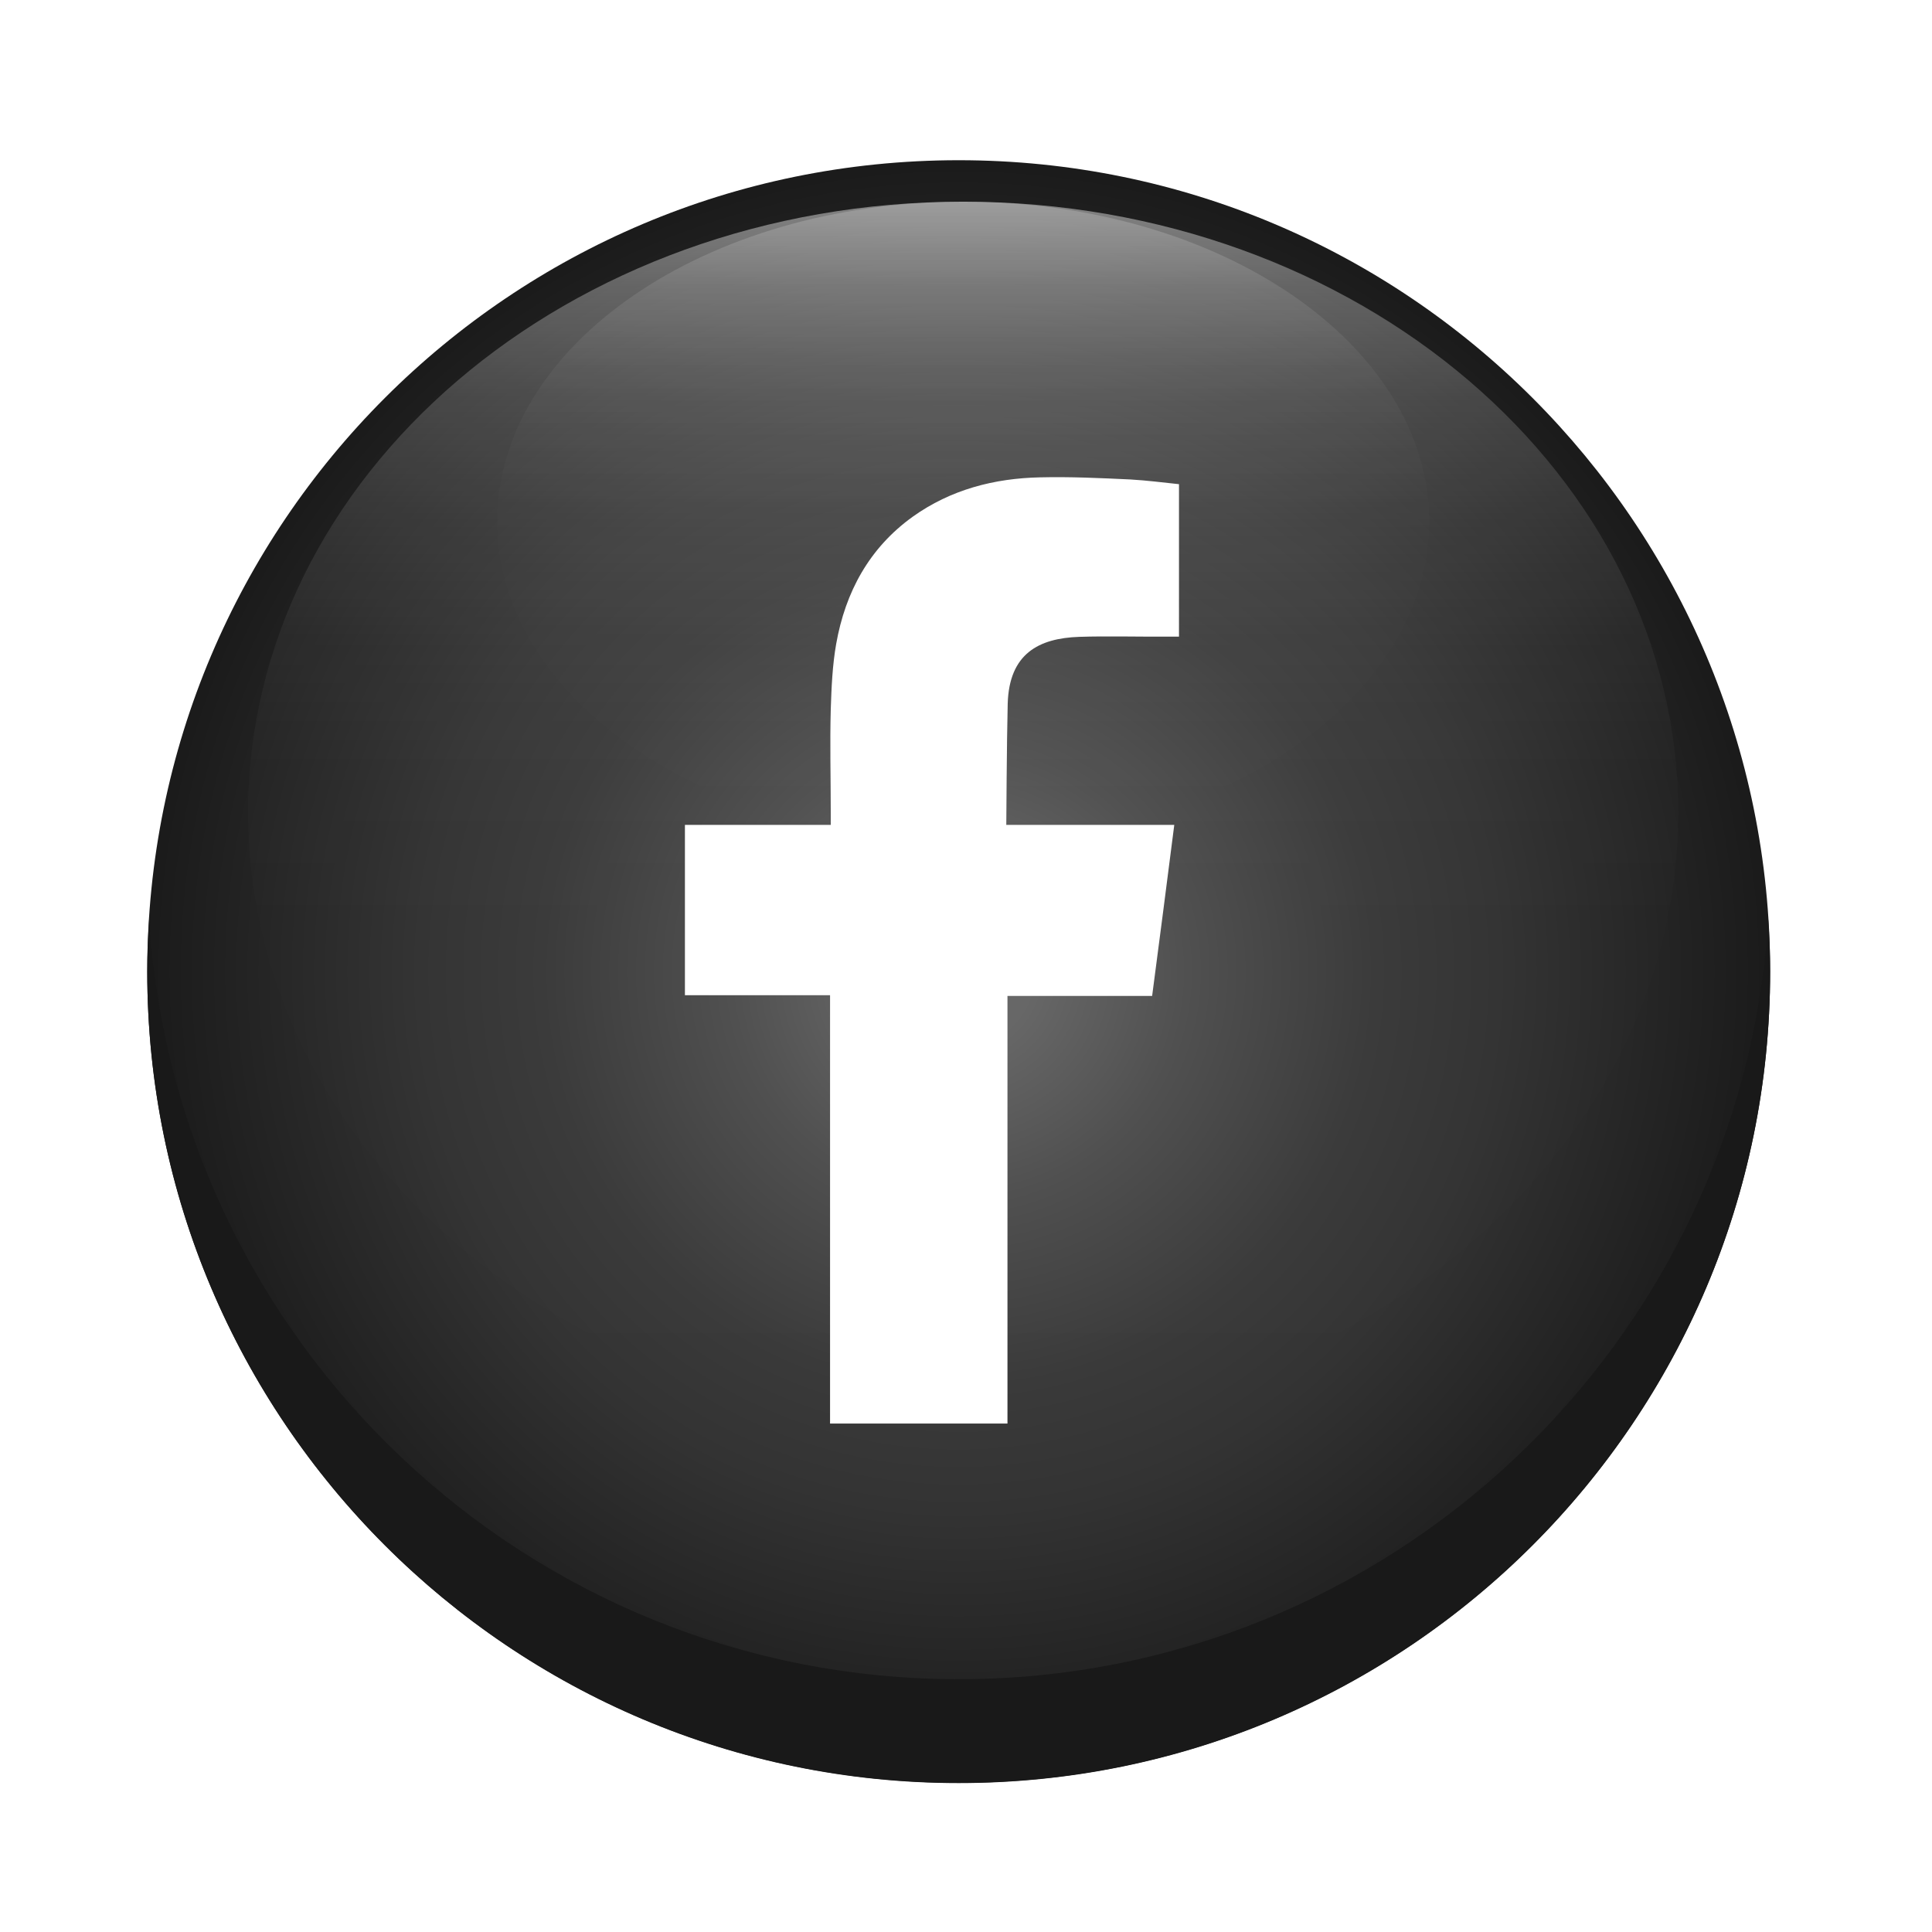<svg width="82" height="82" viewBox="0 0 82 82" fill="none" xmlns="http://www.w3.org/2000/svg">
<g filter="url(#filter0_d_518_2675)">
<path d="M37.69 71.68C56.711 71.68 72.13 56.261 72.13 37.24C72.13 18.219 56.711 2.8 37.69 2.8C18.669 2.8 3.25 18.219 3.25 37.24C3.25 56.261 18.669 71.68 37.69 71.68Z" fill="url(#paint0_radial_518_2675)"/>
<path d="M37.69 67.27C19.41 67.27 4.47 53.03 3.33 35.03C3.28 35.76 3.25 36.49 3.25 37.23C3.25 56.25 18.67 71.67 37.69 71.67C56.71 71.67 72.13 56.25 72.13 37.23C72.13 36.49 72.1 35.76 72.05 35.03C70.91 53.02 55.97 67.27 37.69 67.27Z" fill="#191919"/>
<path opacity="0.45" d="M37.88 56.42C54.642 56.42 68.23 44.81 68.23 30.49C68.23 16.169 54.642 4.56 37.88 4.56C21.118 4.56 7.53 16.169 7.53 30.49C7.53 44.81 21.118 56.42 37.88 56.42Z" fill="url(#paint1_linear_518_2675)"/>
<path opacity="0.45" d="M37.88 31.72C48.804 31.72 57.66 25.64 57.66 18.14C57.66 10.639 48.804 4.56 37.88 4.56C26.956 4.56 18.1 10.639 18.1 18.14C18.1 25.64 26.956 31.72 37.88 31.72Z" fill="url(#paint2_linear_518_2675)"/>
<path fill-rule="evenodd" clip-rule="evenodd" d="M42.79 23.03C44.03 22.99 45.28 23.03 46.53 23.02H47.04V16.55C46.37 16.48 45.68 16.39 44.98 16.35C43.7 16.29 42.43 16.23 41.15 16.26C39.2 16.3 37.35 16.78 35.74 17.93C33.89 19.26 32.88 21.13 32.49 23.33C32.33 24.24 32.29 25.18 32.26 26.11C32.22 27.56 32.26 29.01 32.26 30.47V31.01H26.07V38.24H32.23V56.42H39.76V38.27H45.9C46.22 35.87 46.52 33.49 46.84 31.01C46.35 31.01 45.9 31.01 45.46 31.01C43.72 31.01 39.71 31.01 39.71 31.01C39.71 31.01 39.73 27.43 39.77 25.87C39.83 23.74 41.09 23.09 42.8 23.03H42.79Z" fill="white"/>
</g>
<defs>
<filter id="filter0_d_518_2675" x="2.25" y="2.8" width="76.88" height="76.88" filterUnits="userSpaceOnUse" color-interpolation-filters="sRGB">
<feFlood flood-opacity="0" result="BackgroundImageFix"/>
<feColorMatrix in="SourceAlpha" type="matrix" values="0 0 0 0 0 0 0 0 0 0 0 0 0 0 0 0 0 0 127 0" result="hardAlpha"/>
<feOffset dx="3" dy="4"/>
<feGaussianBlur stdDeviation="2"/>
<feColorMatrix type="matrix" values="0 0 0 0 0 0 0 0 0 0 0 0 0 0 0 0 0 0 0.3 0"/>
<feBlend mode="normal" in2="BackgroundImageFix" result="effect1_dropShadow_518_2675"/>
<feBlend mode="normal" in="SourceGraphic" in2="effect1_dropShadow_518_2675" result="shape"/>
</filter>
<radialGradient id="paint0_radial_518_2675" cx="0" cy="0" r="1" gradientUnits="userSpaceOnUse" gradientTransform="translate(37.69 37.24) scale(34.44)">
<stop offset="0.09" stop-color="#666666"/>
<stop offset="0.28" stop-color="#4F4F4F"/>
<stop offset="0.51" stop-color="#3A3A3A"/>
<stop offset="0.66" stop-color="#333333"/>
<stop offset="1" stop-color="#1A1A1A"/>
</radialGradient>
<linearGradient id="paint1_linear_518_2675" x1="37.88" y1="56.42" x2="37.88" y2="4.56" gradientUnits="userSpaceOnUse">
<stop stop-color="white" stop-opacity="0"/>
<stop offset="0.17" stop-color="white" stop-opacity="0.01"/>
<stop offset="0.31" stop-color="white" stop-opacity="0.01"/>
<stop offset="0.42" stop-color="white" stop-opacity="0.012"/>
<stop offset="0.53" stop-color="white" stop-opacity="0.04"/>
<stop offset="0.64" stop-color="white" stop-opacity="0.102"/>
<stop offset="0.74" stop-color="white" stop-opacity="0.221"/>
<stop offset="0.84" stop-color="white" stop-opacity="0.41"/>
<stop offset="0.93" stop-color="white" stop-opacity="0.689"/>
<stop offset="1" stop-color="white"/>
</linearGradient>
<linearGradient id="paint2_linear_518_2675" x1="37.88" y1="31.72" x2="37.88" y2="-0" gradientUnits="userSpaceOnUse">
<stop stop-color="white" stop-opacity="0"/>
<stop offset="0.17" stop-color="white" stop-opacity="0.01"/>
<stop offset="0.31" stop-color="white" stop-opacity="0.01"/>
<stop offset="0.42" stop-color="white" stop-opacity="0.012"/>
<stop offset="0.53" stop-color="white" stop-opacity="0.04"/>
<stop offset="0.64" stop-color="white" stop-opacity="0.102"/>
<stop offset="0.74" stop-color="white" stop-opacity="0.221"/>
<stop offset="0.84" stop-color="white" stop-opacity="0.41"/>
<stop offset="0.93" stop-color="white" stop-opacity="0.689"/>
<stop offset="1" stop-color="white"/>
</linearGradient>
</defs>
</svg>
